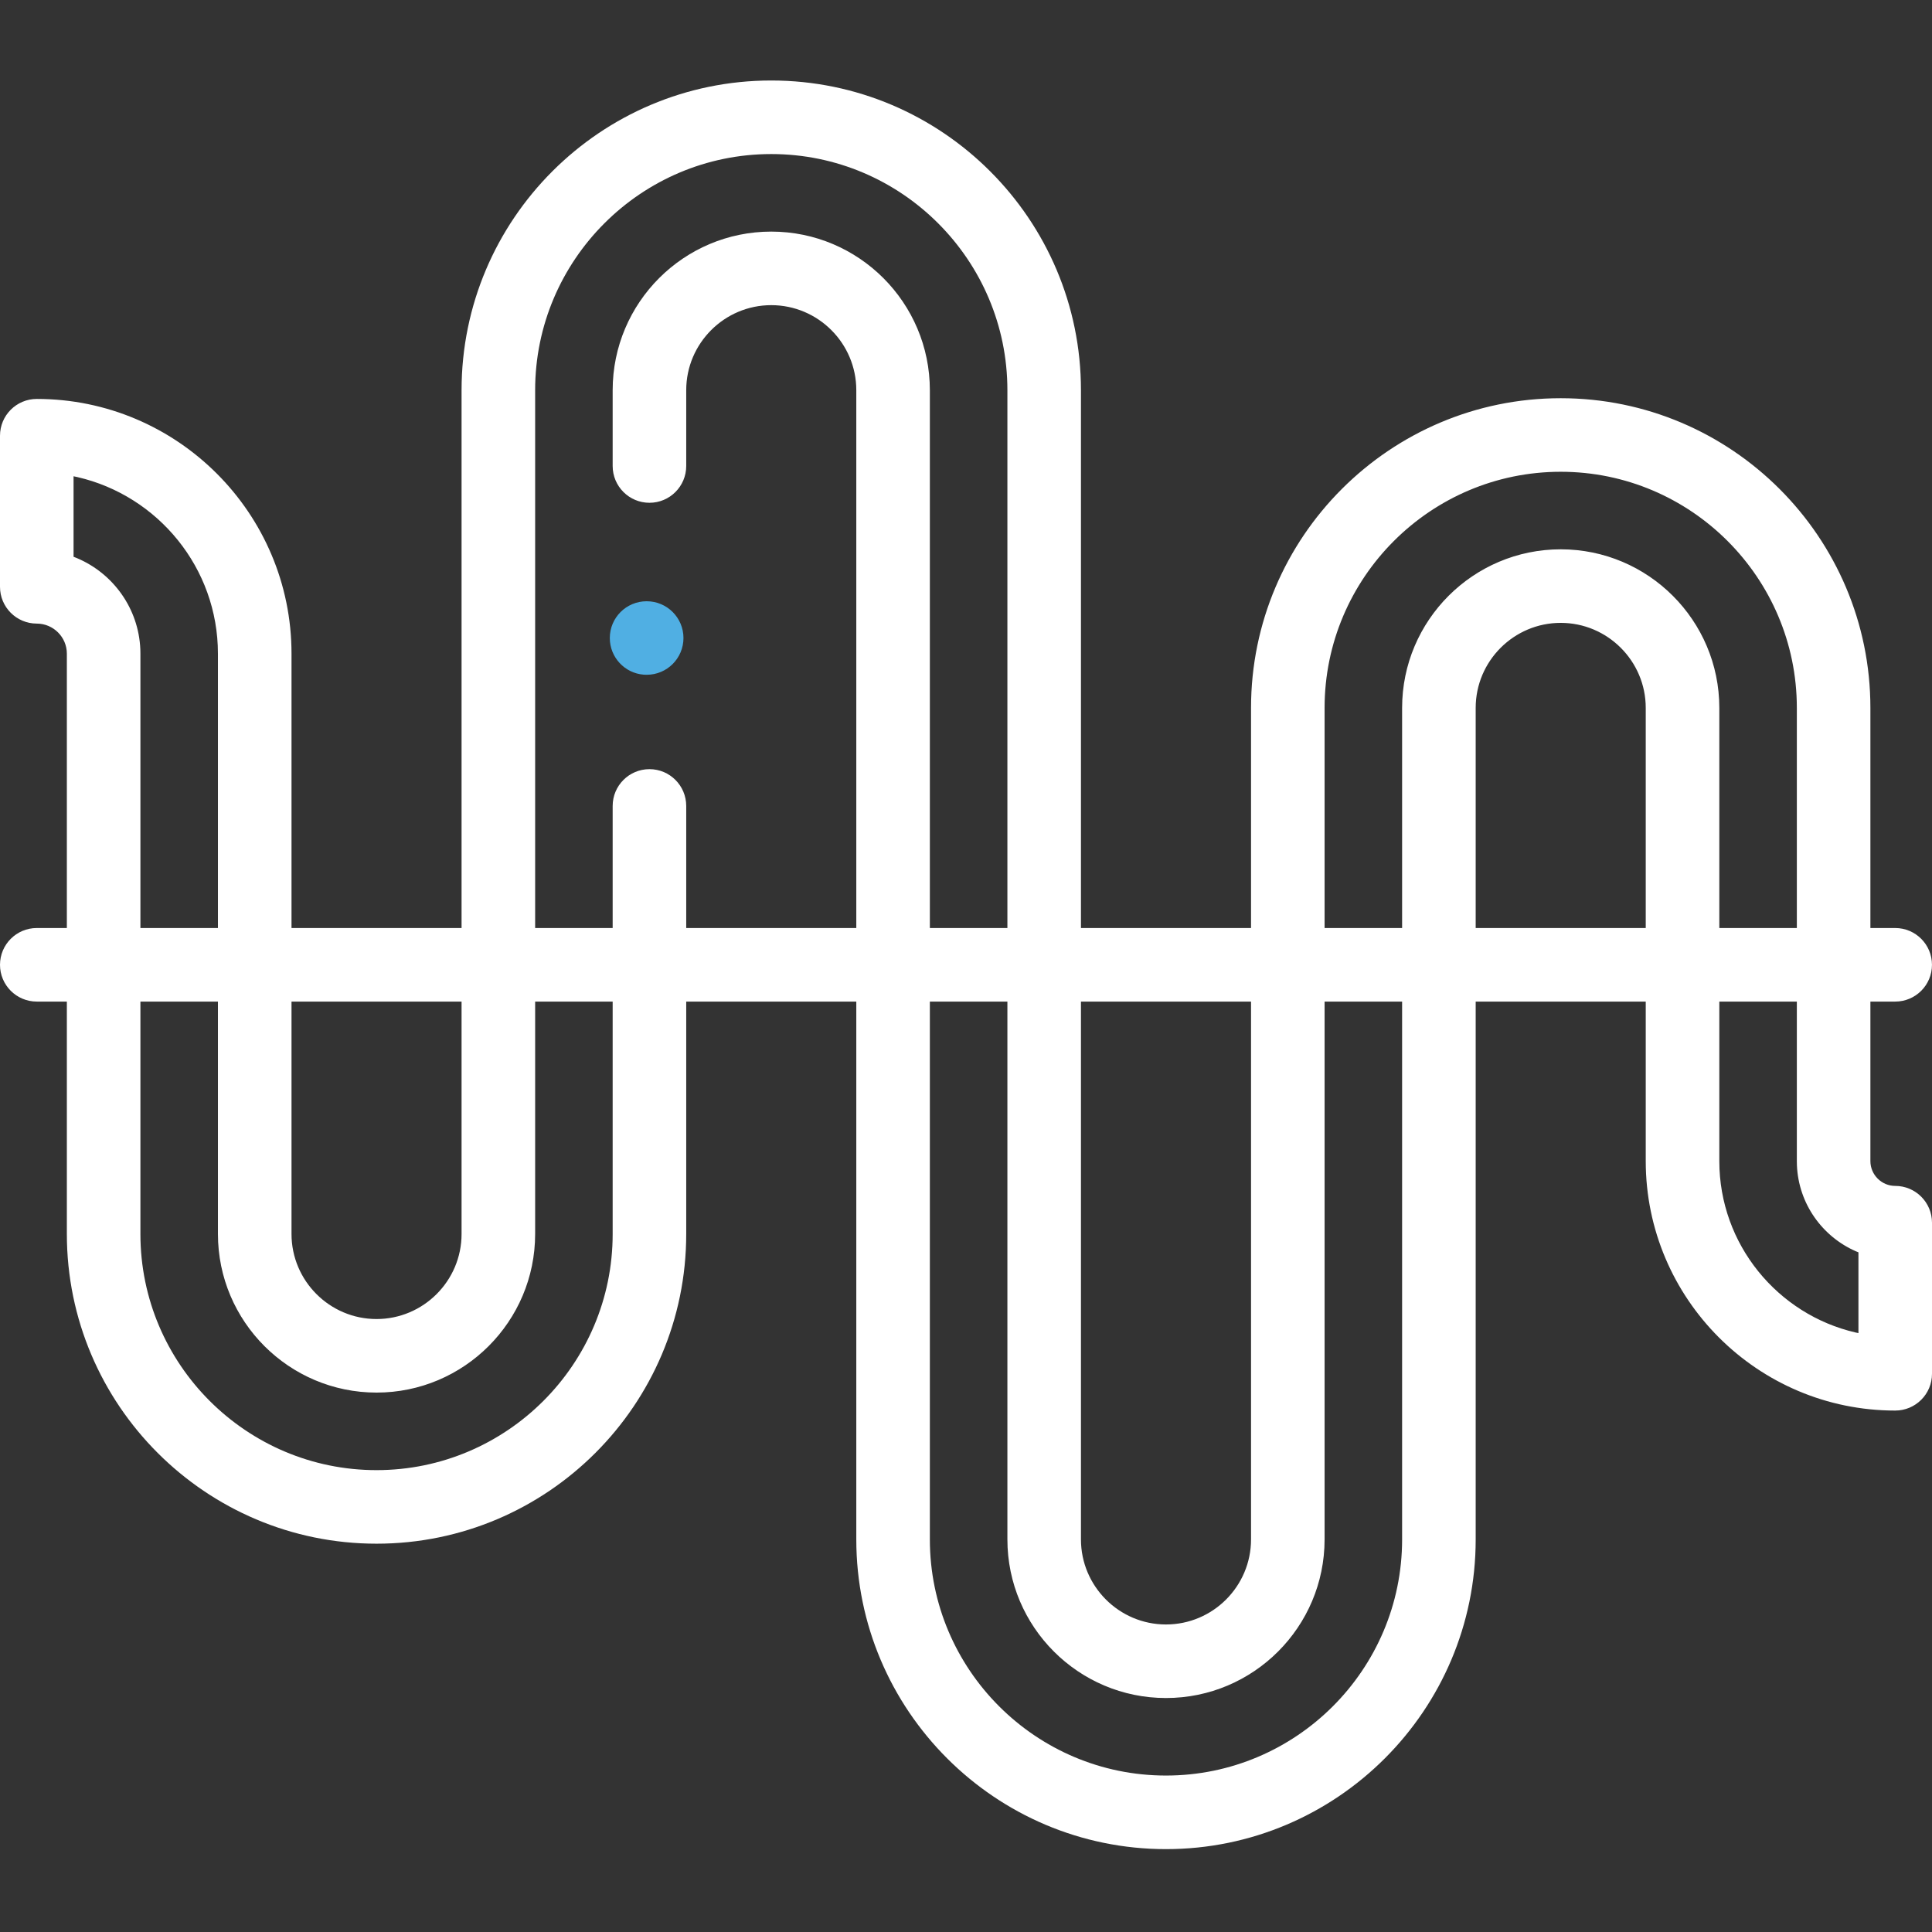 <?xml version="1.0" encoding="UTF-8"?> <svg xmlns="http://www.w3.org/2000/svg" xmlns:xlink="http://www.w3.org/1999/xlink" width="96px" height="96px" viewBox="0 0 96 96" version="1.1"><rect x="0" y="0" width="96" height="96" fill="#333333" stroke="none"/><title>icons/offer/ut</title><g id="Project" stroke="none" stroke-width="1" fill="none" fill-rule="evenodd"><g id="1-Home" transform="translate(-325, -5319)"><g id="offer-card" transform="translate(96, 5119)"><g id="icons/offer/ut" transform="translate(229, 200)"><rect id="Rectangle" x="0" y="0" width="96" height="96"></rect><path d="M38.324,4 C46.81,4 53.712,10.902 53.712,19.388 L53.712,76.493 C53.712,78.821 55.609,80.719 57.937,80.719 C60.266,80.719 62.163,78.822 62.163,76.493 L62.163,35.175 C62.163,26.689 69.064,19.787 77.551,19.787 C86.038,19.787 92.939,26.689 92.939,35.175 L92.939,57.694 C92.939,58.373 93.494,58.927 94.172,58.927 C95.182,58.927 96,59.746 96,60.755 L96,68.263 C96,69.272 95.182,70.09 94.172,70.09 C87.336,70.09 81.776,64.531 81.776,57.694 L81.776,35.175 C81.776,32.847 79.879,30.95 77.551,30.95 C75.223,30.95 73.326,32.847 73.326,35.175 L73.326,76.493 C73.326,84.98 66.424,91.882 57.937,91.882 C49.45,91.882 42.549,84.98 42.549,76.493 L42.549,19.388 C42.549,17.06 40.652,15.163 38.324,15.163 C35.996,15.163 34.098,17.06 34.098,19.388 L34.098,23.155 C34.098,24.164 33.28,24.983 32.271,24.983 C31.261,24.983 30.443,24.164 30.443,23.155 L30.443,19.388 C30.443,15.041 33.977,11.508 38.324,11.508 C42.671,11.508 46.204,15.041 46.204,19.388 L46.204,76.493 C46.204,82.961 51.469,88.226 57.937,88.226 C64.405,88.226 69.67,82.961 69.67,76.493 L69.67,35.175 C69.67,30.828 73.204,27.295 77.551,27.295 C81.898,27.295 85.432,30.828 85.432,35.175 L85.432,57.694 C85.432,61.836 88.331,65.316 92.205,66.212 L92.345,66.241 L92.345,62.227 L92.226,62.179 C90.555,61.452 89.368,59.818 89.288,57.901 L89.284,57.694 L89.284,35.175 C89.284,28.707 84.019,23.442 77.551,23.442 C71.083,23.442 65.818,28.707 65.818,35.175 L65.818,76.493 C65.818,80.84 62.284,84.374 57.937,84.374 C53.59,84.374 50.057,80.84 50.057,76.493 L50.057,19.388 C50.057,12.92 44.792,7.655 38.324,7.655 C31.856,7.655 26.591,12.92 26.591,19.388 L26.591,61.316 C26.591,65.663 23.057,69.197 18.71,69.197 C14.363,69.197 10.829,65.663 10.829,61.316 L10.829,32.48 C10.829,28.214 7.844,24.63 3.854,23.708 L3.655,23.666 L3.655,27.665 L3.831,27.736 C5.617,28.492 6.89,30.228 6.973,32.268 L6.977,32.48 L6.977,61.317 C6.977,67.785 12.242,73.05 18.71,73.05 C25.178,73.05 30.443,67.785 30.443,61.317 L30.443,40.047 C30.443,39.038 31.261,38.219 32.271,38.219 C33.28,38.219 34.098,39.038 34.098,40.047 L34.098,61.317 C34.098,69.803 27.197,76.705 18.71,76.705 C10.223,76.705 3.322,69.803 3.322,61.317 L3.322,32.48 C3.322,31.658 2.65,30.986 1.828,30.986 C0.818,30.986 0,30.168 0,29.158 L0,21.651 C0,20.641 0.818,19.823 1.828,19.823 C8.808,19.823 14.485,25.499 14.485,32.48 L14.485,61.316 C14.485,63.645 16.382,65.542 18.71,65.542 C21.038,65.542 22.935,63.645 22.935,61.316 L22.935,19.388 C22.935,10.902 29.837,4 38.324,4 Z" id="Path" fill="#FFFFFF" fill-rule="nonzero"></path><path d="M94.172,46.113 C95.181,46.113 95.999,46.931 95.999,47.941 C95.999,48.95 95.181,49.768 94.172,49.768 L1.828,49.768 C0.818,49.768 0,48.95 0,47.941 C0,46.931 0.818,46.113 1.828,46.113 L94.172,46.113 Z" id="Path" fill="#FFFFFF" fill-rule="nonzero"></path><path d="M32.134,33.529 C33.143,33.529 33.961,32.711 33.961,31.702 C33.961,30.694 33.143,29.876 32.134,29.876 C31.118,29.876 30.301,30.694 30.301,31.702 C30.301,32.663 31.042,33.451 31.985,33.524 L32.134,33.529 Z" id="Path" fill="#50AFE3" fill-rule="nonzero"></path></g></g></g></g></svg> 